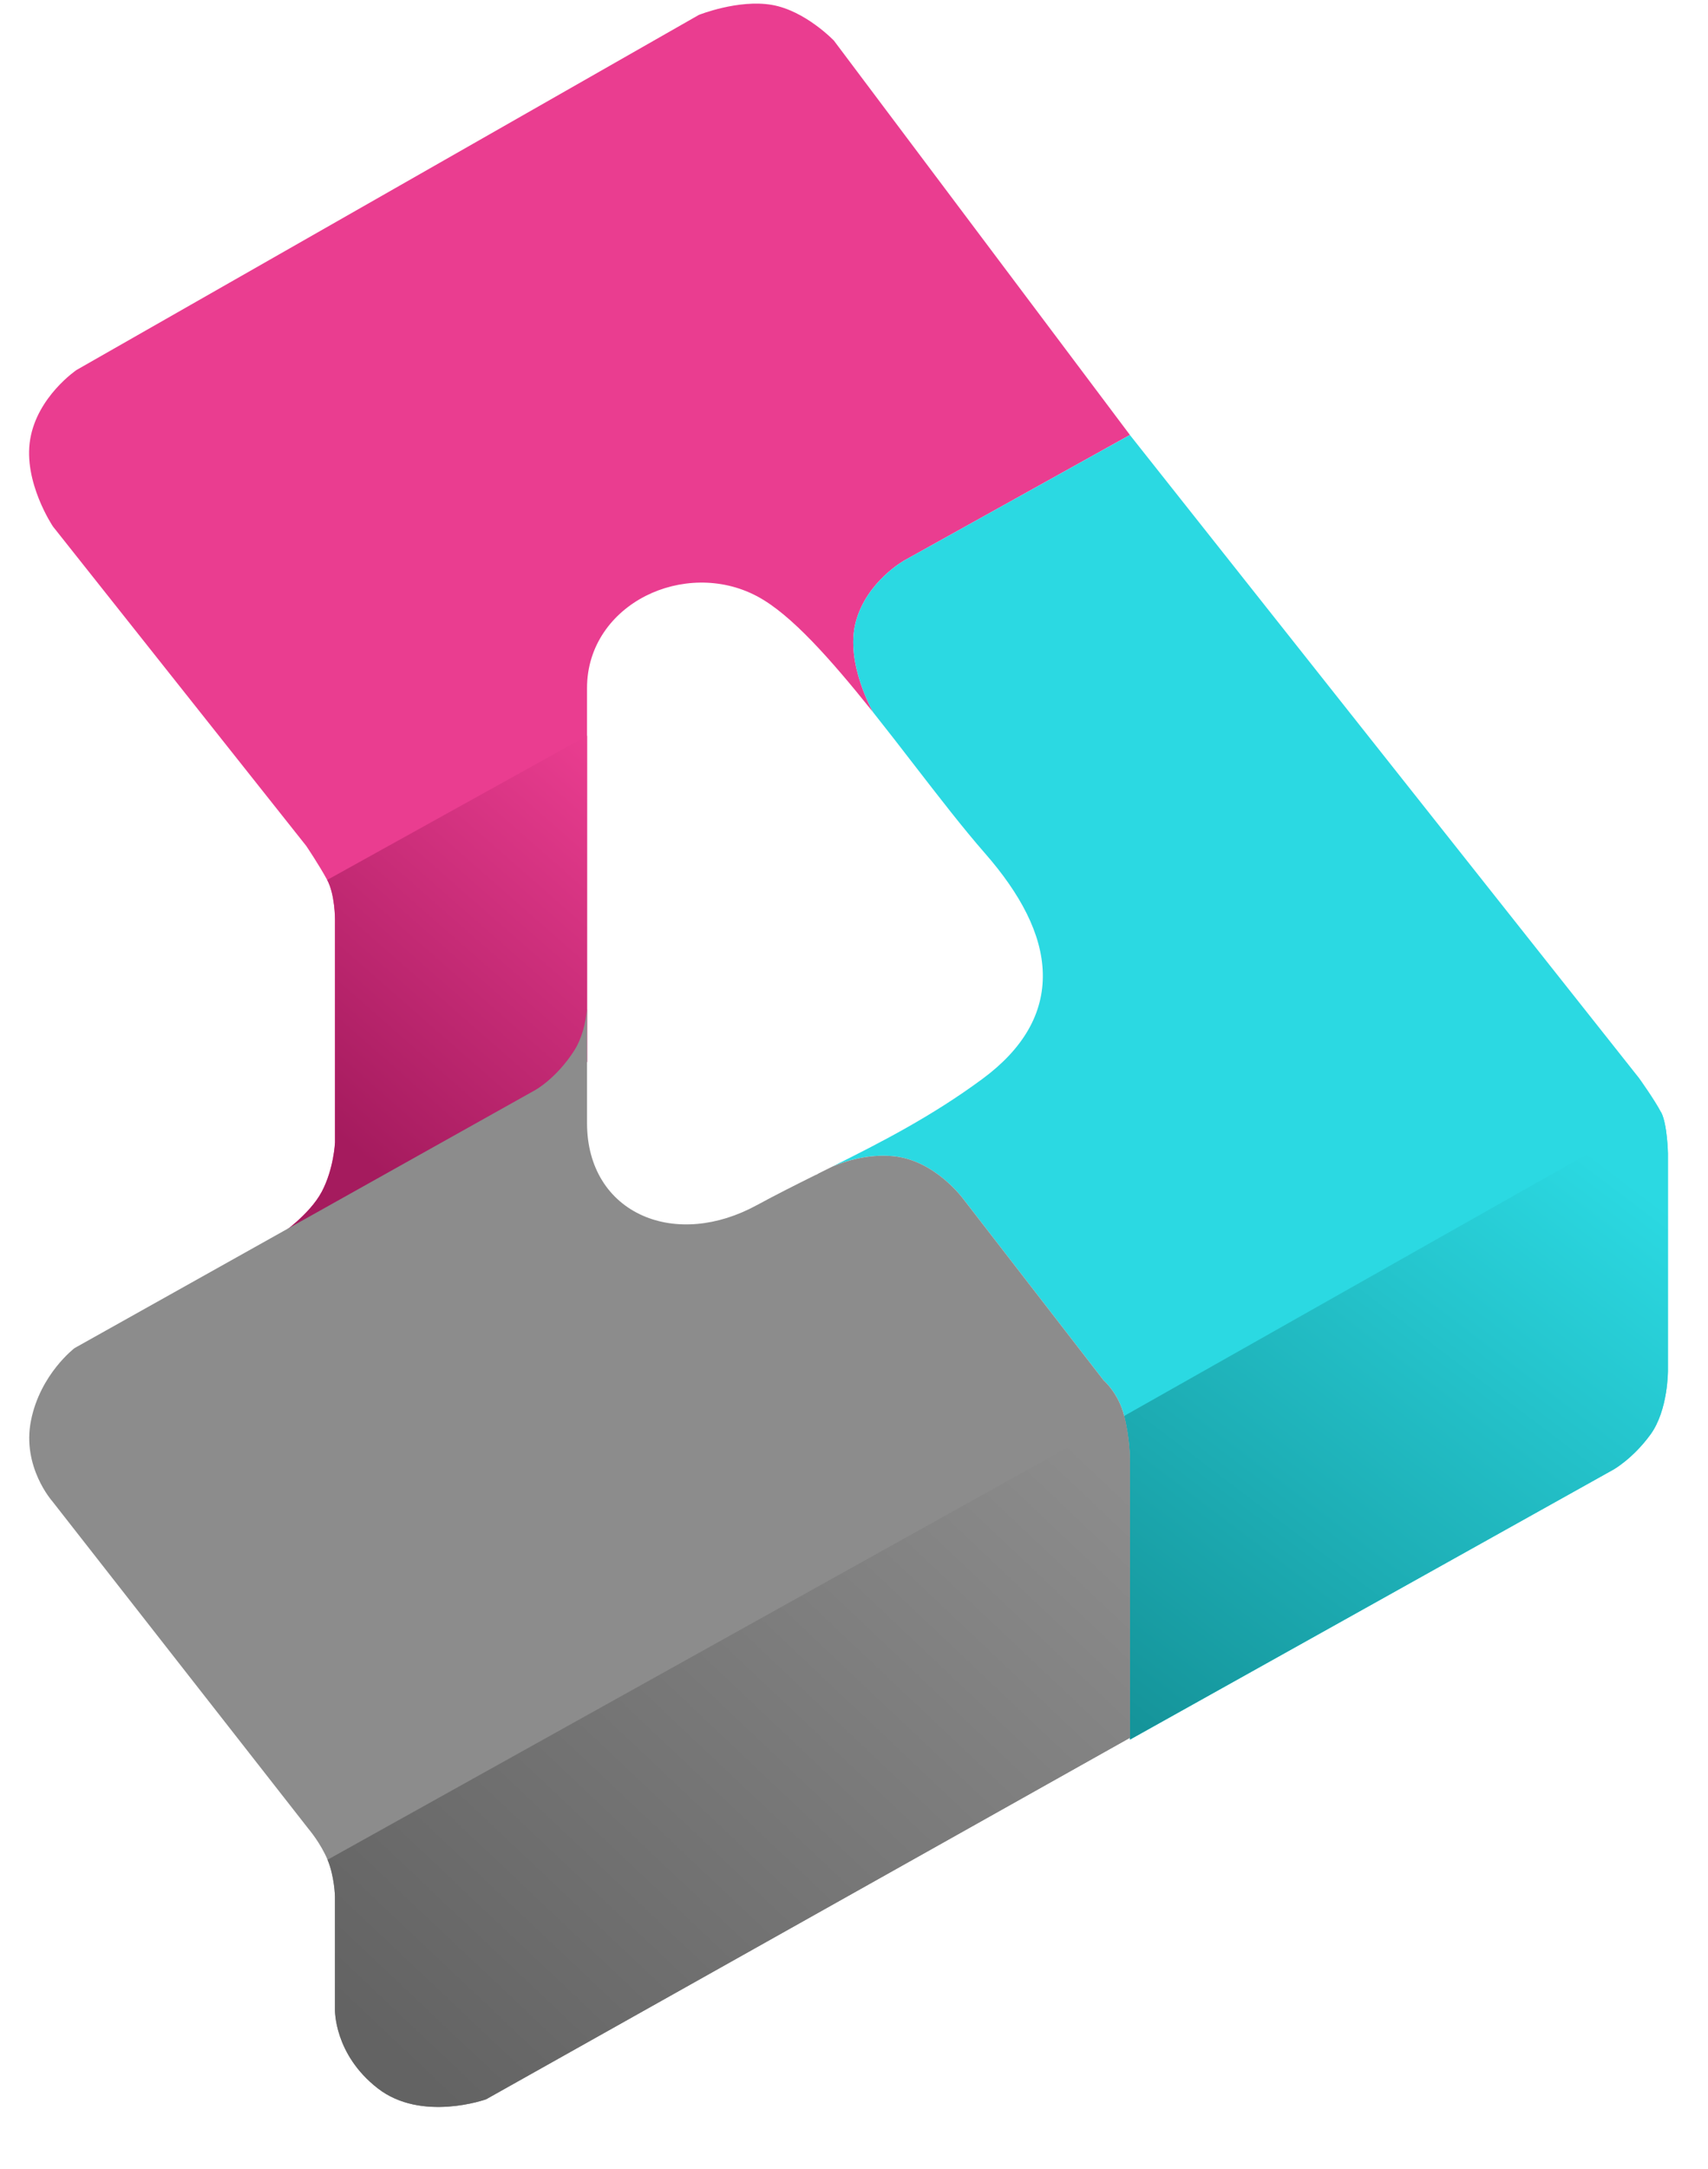 <svg width="26" height="33" viewBox="0 0 26 33" fill="none" xmlns="http://www.w3.org/2000/svg">
<path d="M8.936 10.468V16.157L4.27 18.781C4.27 18.781 4.712 18.481 4.897 18.132C5.082 17.783 5.099 17.382 5.099 17.382V13.982C5.099 13.982 5.099 13.608 4.98 13.387C4.862 13.167 4.661 12.869 4.661 12.869L0.806 8.01C0.806 8.01 0.349 7.332 0.46 6.681C0.57 6.031 1.165 5.629 1.165 5.629L10.638 0.227C10.638 0.227 11.237 -0.013 11.748 0.074C12.26 0.162 12.695 0.619 12.695 0.619L17.2 6.617L17.199 6.618L13.774 8.522C13.774 8.522 13.193 8.84 13.027 9.463C12.861 10.086 13.29 10.833 13.29 10.833L13.288 10.833C13.277 10.82 13.267 10.806 13.256 10.793C12.953 10.415 12.65 10.055 12.361 9.756C12.075 9.46 11.789 9.21 11.518 9.068C10.973 8.781 10.332 8.811 9.829 9.066C9.323 9.323 8.936 9.819 8.936 10.468Z" fill="#EA3D90"/>
<path d="M8.937 11.194V16.157L4.271 18.781C4.271 18.781 4.712 18.481 4.898 18.132C5.083 17.783 5.1 17.382 5.1 17.382V13.982C5.1 13.982 5.1 13.608 4.981 13.387L8.937 11.194Z" fill="url(#paint0_linear_1449_3225)"/>
<path d="M17.198 26.44L17.2 26.467L24.559 22.359C24.559 22.359 24.853 22.196 25.124 21.825C25.395 21.453 25.39 20.85 25.39 20.85V17.55C25.39 17.55 25.382 17.106 25.287 16.923C25.192 16.739 24.953 16.405 24.953 16.405L17.2 6.618L13.774 8.522C13.774 8.522 13.193 8.84 13.027 9.463C12.861 10.086 13.29 10.833 13.29 10.833L13.288 10.833C13.502 11.102 13.715 11.377 13.923 11.647C14.299 12.133 14.661 12.602 14.992 12.98C15.532 13.597 15.86 14.21 15.874 14.807C15.889 15.42 15.573 15.958 14.957 16.413C14.191 16.979 13.415 17.378 12.668 17.749C12.881 17.659 13.212 17.558 13.586 17.589C14.231 17.644 14.665 18.243 14.665 18.243L16.8 21.001C16.8 21.001 17.026 21.193 17.113 21.542C17.2 21.891 17.2 22.192 17.2 22.192L17.2 26.439L17.198 26.44Z" fill="#2BD9E2"/>
<path d="M24.559 22.359L17.2 26.467L17.2 22.192C17.2 22.192 17.2 21.891 17.113 21.542L25.287 16.923C25.382 17.107 25.39 17.55 25.39 17.55V20.85C25.39 20.85 25.395 21.453 25.124 21.825C24.853 22.196 24.559 22.359 24.559 22.359Z" fill="url(#paint1_linear_1449_3225)"/>
<path d="M12.457 17.855C12.476 17.845 12.495 17.836 12.514 17.826C12.565 17.801 12.617 17.775 12.668 17.75C12.881 17.659 13.212 17.558 13.586 17.589C14.231 17.644 14.665 18.243 14.665 18.243L16.8 21.001C16.8 21.001 17.026 21.193 17.113 21.542C17.2 21.891 17.2 22.192 17.2 22.192L17.2 26.439L7.399 31.939C7.399 31.939 6.417 32.291 5.75 31.772C5.082 31.253 5.099 30.576 5.099 30.576V28.855C5.099 28.855 5.093 28.549 4.986 28.294C4.879 28.038 4.698 27.827 4.698 27.827L0.796 22.84C0.796 22.84 0.33 22.317 0.472 21.611C0.613 20.905 1.135 20.51 1.135 20.51L8.148 16.584C8.148 16.584 8.469 16.408 8.74 15.985C8.863 15.793 8.916 15.553 8.936 15.348V17.087C8.936 17.769 9.269 18.267 9.783 18.494C10.286 18.716 10.923 18.662 11.521 18.335C11.814 18.176 12.115 18.025 12.423 17.872L12.423 17.875C12.423 17.875 12.435 17.867 12.457 17.855Z" fill="#8C8C8C"/>
<path d="M17.113 21.542C17.2 21.891 17.2 22.192 17.2 22.192L17.2 26.439L7.399 31.939C7.399 31.939 6.417 32.291 5.75 31.772C5.082 31.253 5.099 30.576 5.099 30.576V28.855C5.099 28.855 5.093 28.549 4.986 28.294L17.113 21.542Z" fill="url(#paint2_linear_1449_3225)"/>
<defs>
<linearGradient id="paint0_linear_1449_3225" x1="4.271" y1="16.512" x2="8.937" y2="11.194" gradientUnits="userSpaceOnUse">
<stop stop-color="#A51B5E"/>
<stop offset="1" stop-color="#EA3D90"/>
</linearGradient>
<linearGradient id="paint1_linear_1449_3225" x1="17.589" y1="26.467" x2="24.315" y2="17.586" gradientUnits="userSpaceOnUse">
<stop stop-color="#15949A"/>
<stop offset="1" stop-color="#2BD9E2"/>
</linearGradient>
<linearGradient id="paint2_linear_1449_3225" x1="6.829" y1="32.055" x2="16.399" y2="21.932" gradientUnits="userSpaceOnUse">
<stop stop-color="#636363"/>
<stop offset="1" stop-color="#8C8C8C"/>
</linearGradient>
</defs>
</svg>
